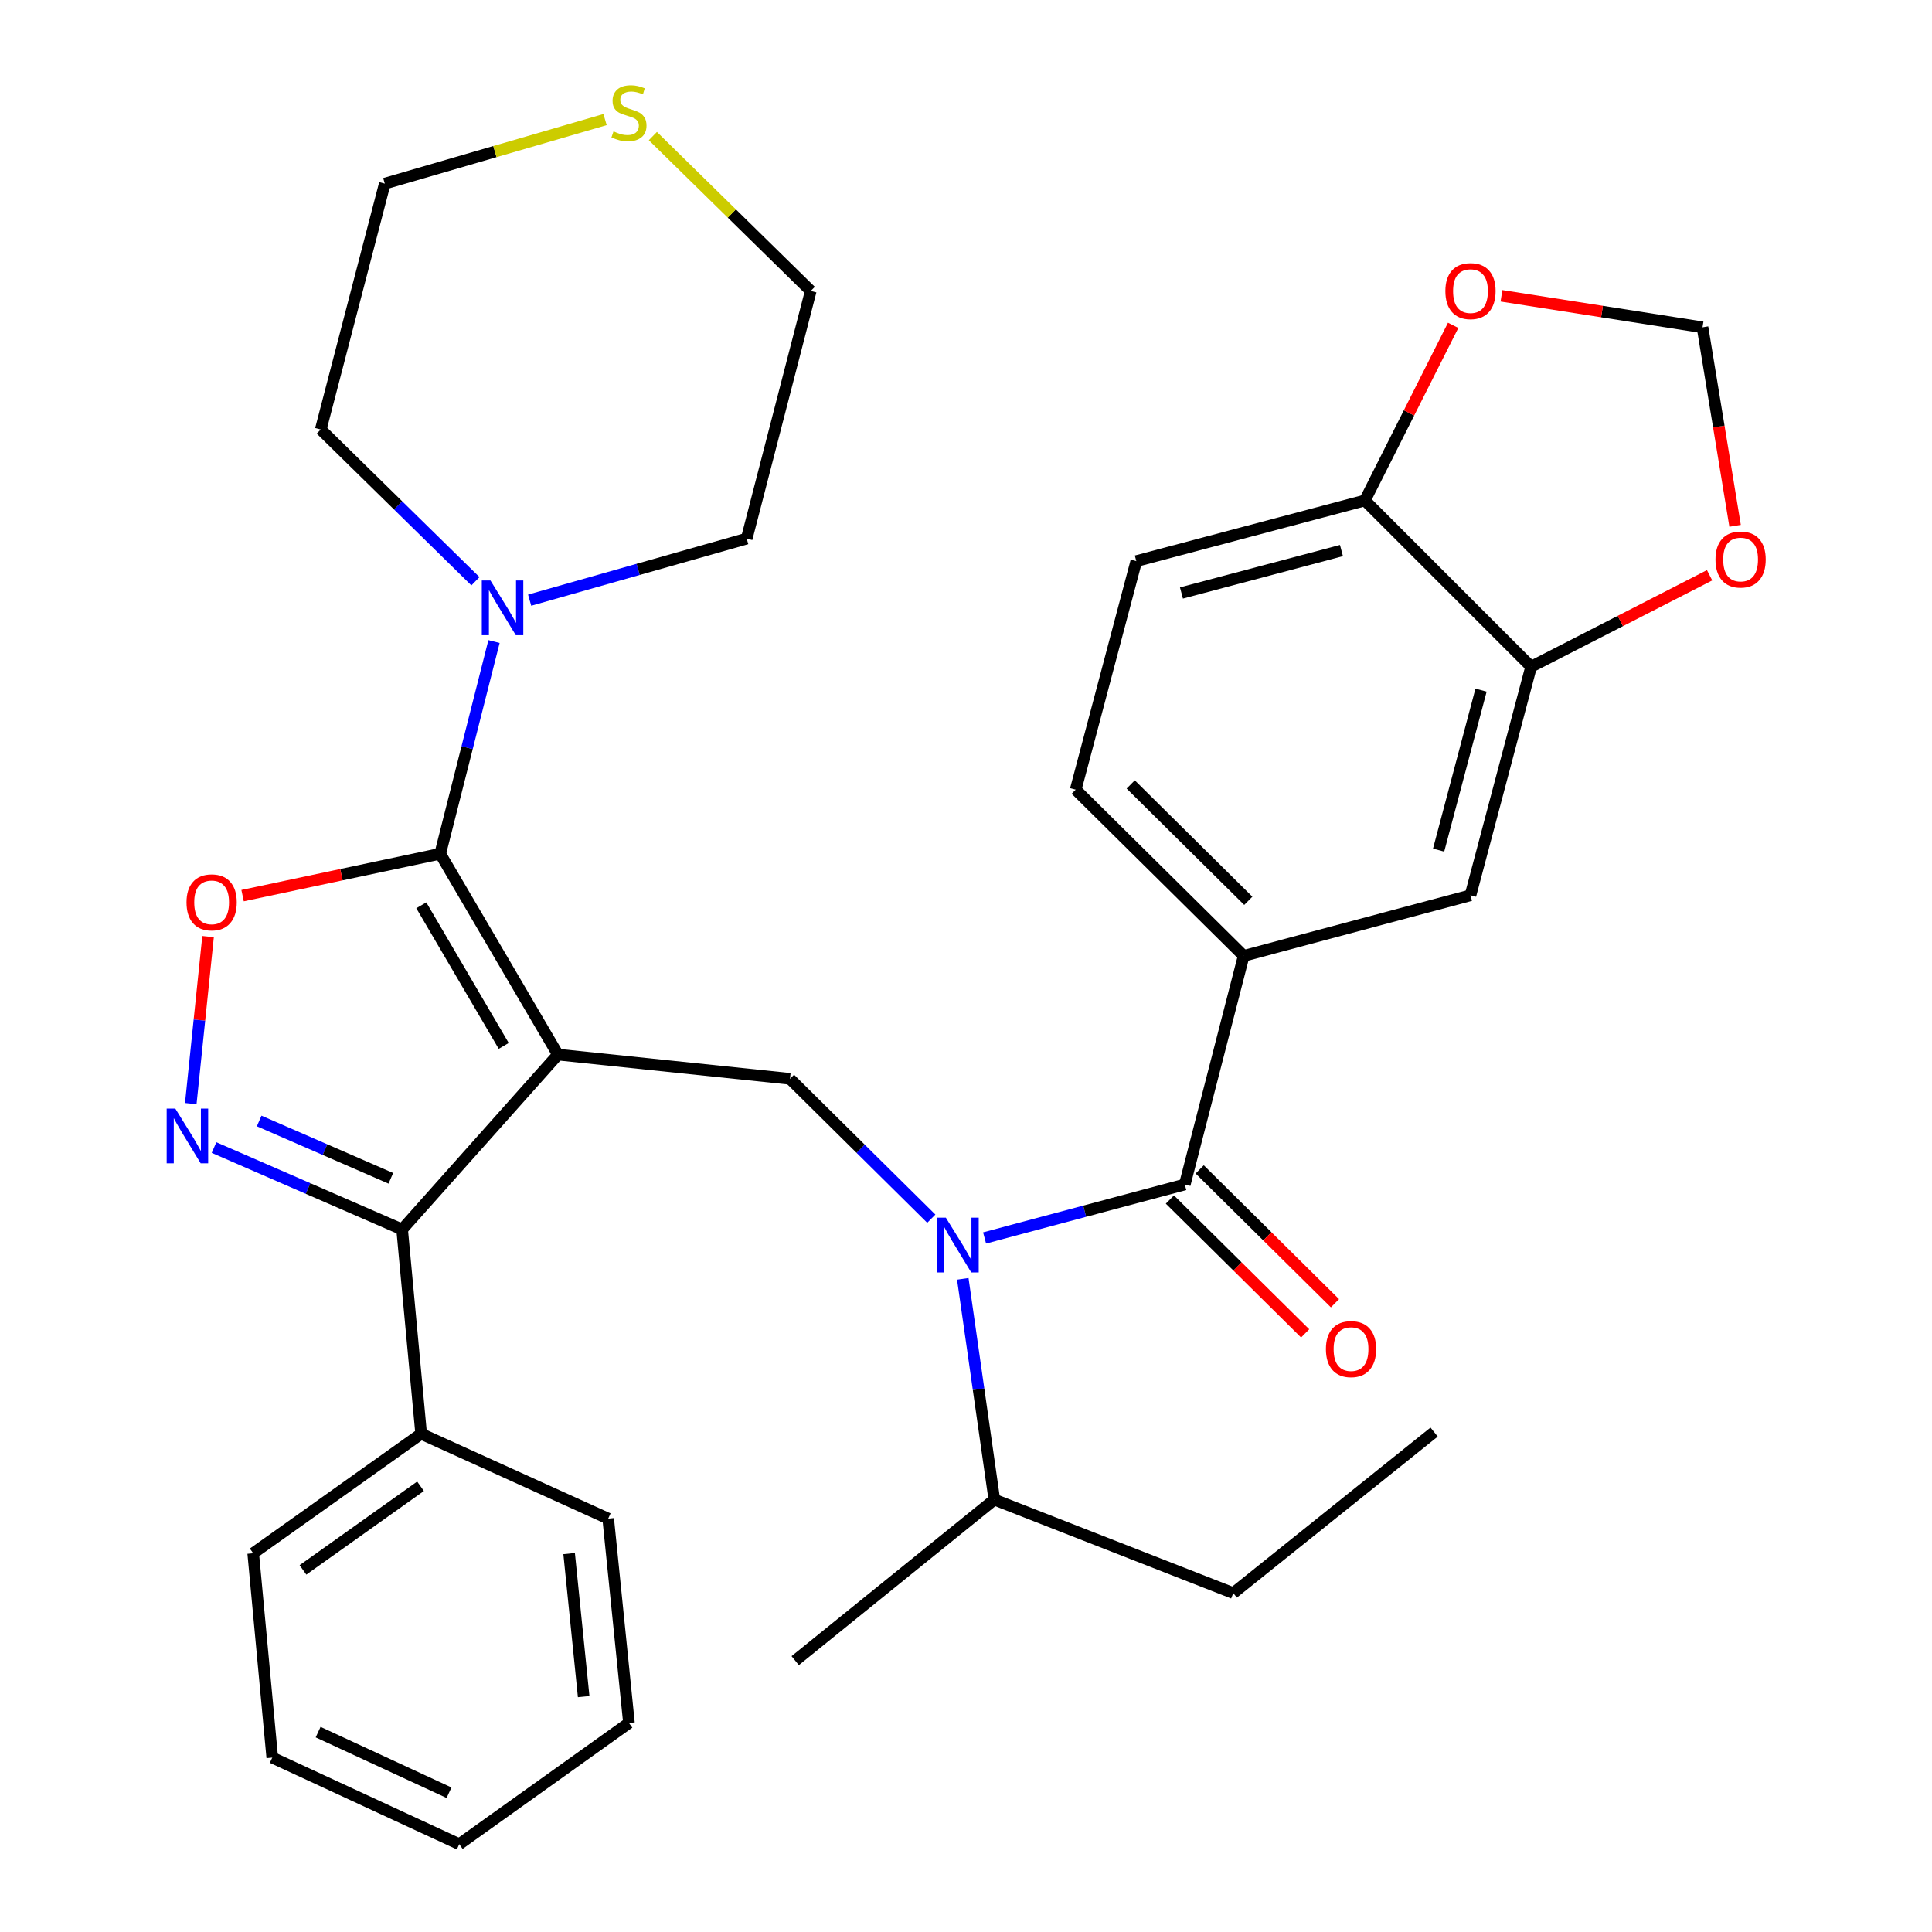 <?xml version='1.0' encoding='iso-8859-1'?>
<svg version='1.1' baseProfile='full'
              xmlns='http://www.w3.org/2000/svg'
                      xmlns:rdkit='http://www.rdkit.org/xml'
                      xmlns:xlink='http://www.w3.org/1999/xlink'
                  xml:space='preserve'
width='1000px' height='1000px' viewBox='0 0 1000 1000'>
<!-- END OF HEADER -->
<rect style='opacity:1.0;fill:#FFFFFF;stroke:none' width='1000' height='1000' x='0' y='0'> </rect>
<path class='bond-0' d='M 588.148,290.423 L 706.458,259.044' style='fill:none;fill-rule:evenodd;stroke:#000000;stroke-width:6px;stroke-linecap:butt;stroke-linejoin:miter;stroke-opacity:1' />
<path class='bond-0' d='M 611.519,306.926 L 694.337,284.961' style='fill:none;fill-rule:evenodd;stroke:#000000;stroke-width:6px;stroke-linecap:butt;stroke-linejoin:miter;stroke-opacity:1' />
<path class='bond-1' d='M 588.148,290.423 L 556.781,408.721' style='fill:none;fill-rule:evenodd;stroke:#000000;stroke-width:6px;stroke-linecap:butt;stroke-linejoin:miter;stroke-opacity:1' />
<path class='bond-2' d='M 482.042,630.785 L 445.469,594.591' style='fill:none;fill-rule:evenodd;stroke:#0000FF;stroke-width:6px;stroke-linecap:butt;stroke-linejoin:miter;stroke-opacity:1' />
<path class='bond-2' d='M 445.469,594.591 L 408.896,558.398' style='fill:none;fill-rule:evenodd;stroke:#000000;stroke-width:6px;stroke-linecap:butt;stroke-linejoin:miter;stroke-opacity:1' />
<path class='bond-3' d='M 509.618,640.759 L 561.433,626.916' style='fill:none;fill-rule:evenodd;stroke:#0000FF;stroke-width:6px;stroke-linecap:butt;stroke-linejoin:miter;stroke-opacity:1' />
<path class='bond-3' d='M 561.433,626.916 L 613.248,613.073' style='fill:none;fill-rule:evenodd;stroke:#000000;stroke-width:6px;stroke-linecap:butt;stroke-linejoin:miter;stroke-opacity:1' />
<path class='bond-4' d='M 498.338,661.927 L 506.5,719.062' style='fill:none;fill-rule:evenodd;stroke:#0000FF;stroke-width:6px;stroke-linecap:butt;stroke-linejoin:miter;stroke-opacity:1' />
<path class='bond-4' d='M 506.5,719.062 L 514.662,776.196' style='fill:none;fill-rule:evenodd;stroke:#000000;stroke-width:6px;stroke-linecap:butt;stroke-linejoin:miter;stroke-opacity:1' />
<path class='bond-5' d='M 605.531,620.872 L 640.539,655.513' style='fill:none;fill-rule:evenodd;stroke:#000000;stroke-width:6px;stroke-linecap:butt;stroke-linejoin:miter;stroke-opacity:1' />
<path class='bond-5' d='M 640.539,655.513 L 675.547,690.153' style='fill:none;fill-rule:evenodd;stroke:#FF0000;stroke-width:6px;stroke-linecap:butt;stroke-linejoin:miter;stroke-opacity:1' />
<path class='bond-5' d='M 620.965,605.274 L 655.973,639.915' style='fill:none;fill-rule:evenodd;stroke:#000000;stroke-width:6px;stroke-linecap:butt;stroke-linejoin:miter;stroke-opacity:1' />
<path class='bond-5' d='M 655.973,639.915 L 690.981,674.556' style='fill:none;fill-rule:evenodd;stroke:#FF0000;stroke-width:6px;stroke-linecap:butt;stroke-linejoin:miter;stroke-opacity:1' />
<path class='bond-6' d='M 613.248,613.073 L 643.725,494.763' style='fill:none;fill-rule:evenodd;stroke:#000000;stroke-width:6px;stroke-linecap:butt;stroke-linejoin:miter;stroke-opacity:1' />
<path class='bond-7' d='M 556.781,408.721 L 643.725,494.763' style='fill:none;fill-rule:evenodd;stroke:#000000;stroke-width:6px;stroke-linecap:butt;stroke-linejoin:miter;stroke-opacity:1' />
<path class='bond-7' d='M 585.258,406.03 L 646.118,466.26' style='fill:none;fill-rule:evenodd;stroke:#000000;stroke-width:6px;stroke-linecap:butt;stroke-linejoin:miter;stroke-opacity:1' />
<path class='bond-8' d='M 643.725,494.763 L 761.121,463.396' style='fill:none;fill-rule:evenodd;stroke:#000000;stroke-width:6px;stroke-linecap:butt;stroke-linejoin:miter;stroke-opacity:1' />
<path class='bond-9' d='M 288.794,545.854 L 227.853,441.892' style='fill:none;fill-rule:evenodd;stroke:#000000;stroke-width:6px;stroke-linecap:butt;stroke-linejoin:miter;stroke-opacity:1' />
<path class='bond-9' d='M 260.722,541.356 L 218.063,468.583' style='fill:none;fill-rule:evenodd;stroke:#000000;stroke-width:6px;stroke-linecap:butt;stroke-linejoin:miter;stroke-opacity:1' />
<path class='bond-10' d='M 288.794,545.854 L 208.14,636.369' style='fill:none;fill-rule:evenodd;stroke:#000000;stroke-width:6px;stroke-linecap:butt;stroke-linejoin:miter;stroke-opacity:1' />
<path class='bond-11' d='M 288.794,545.854 L 408.896,558.398' style='fill:none;fill-rule:evenodd;stroke:#000000;stroke-width:6px;stroke-linecap:butt;stroke-linejoin:miter;stroke-opacity:1' />
<path class='bond-12' d='M 227.853,441.892 L 176.709,452.737' style='fill:none;fill-rule:evenodd;stroke:#000000;stroke-width:6px;stroke-linecap:butt;stroke-linejoin:miter;stroke-opacity:1' />
<path class='bond-12' d='M 176.709,452.737 L 125.566,463.582' style='fill:none;fill-rule:evenodd;stroke:#FF0000;stroke-width:6px;stroke-linecap:butt;stroke-linejoin:miter;stroke-opacity:1' />
<path class='bond-13' d='M 227.853,441.892 L 241.776,386.978' style='fill:none;fill-rule:evenodd;stroke:#000000;stroke-width:6px;stroke-linecap:butt;stroke-linejoin:miter;stroke-opacity:1' />
<path class='bond-13' d='M 241.776,386.978 L 255.699,332.064' style='fill:none;fill-rule:evenodd;stroke:#0000FF;stroke-width:6px;stroke-linecap:butt;stroke-linejoin:miter;stroke-opacity:1' />
<path class='bond-14' d='M 107.699,484.781 L 103.222,528' style='fill:none;fill-rule:evenodd;stroke:#FF0000;stroke-width:6px;stroke-linecap:butt;stroke-linejoin:miter;stroke-opacity:1' />
<path class='bond-14' d='M 103.222,528 L 98.746,571.219' style='fill:none;fill-rule:evenodd;stroke:#0000FF;stroke-width:6px;stroke-linecap:butt;stroke-linejoin:miter;stroke-opacity:1' />
<path class='bond-15' d='M 110.781,593.969 L 159.461,615.169' style='fill:none;fill-rule:evenodd;stroke:#0000FF;stroke-width:6px;stroke-linecap:butt;stroke-linejoin:miter;stroke-opacity:1' />
<path class='bond-15' d='M 159.461,615.169 L 208.14,636.369' style='fill:none;fill-rule:evenodd;stroke:#000000;stroke-width:6px;stroke-linecap:butt;stroke-linejoin:miter;stroke-opacity:1' />
<path class='bond-15' d='M 134.146,580.211 L 168.222,595.051' style='fill:none;fill-rule:evenodd;stroke:#0000FF;stroke-width:6px;stroke-linecap:butt;stroke-linejoin:miter;stroke-opacity:1' />
<path class='bond-15' d='M 168.222,595.051 L 202.298,609.891' style='fill:none;fill-rule:evenodd;stroke:#000000;stroke-width:6px;stroke-linecap:butt;stroke-linejoin:miter;stroke-opacity:1' />
<path class='bond-16' d='M 208.14,636.369 L 217.99,742.135' style='fill:none;fill-rule:evenodd;stroke:#000000;stroke-width:6px;stroke-linecap:butt;stroke-linejoin:miter;stroke-opacity:1' />
<path class='bond-17' d='M 638.337,824.581 L 514.662,776.196' style='fill:none;fill-rule:evenodd;stroke:#000000;stroke-width:6px;stroke-linecap:butt;stroke-linejoin:miter;stroke-opacity:1' />
<path class='bond-18' d='M 638.337,824.581 L 742.298,741.233' style='fill:none;fill-rule:evenodd;stroke:#000000;stroke-width:6px;stroke-linecap:butt;stroke-linejoin:miter;stroke-opacity:1' />
<path class='bond-19' d='M 514.662,776.196 L 411.59,859.544' style='fill:none;fill-rule:evenodd;stroke:#000000;stroke-width:6px;stroke-linecap:butt;stroke-linejoin:miter;stroke-opacity:1' />
<path class='bond-20' d='M 199.168,95.043 L 166.022,222.301' style='fill:none;fill-rule:evenodd;stroke:#000000;stroke-width:6px;stroke-linecap:butt;stroke-linejoin:miter;stroke-opacity:1' />
<path class='bond-21' d='M 199.168,95.043 L 256.173,78.465' style='fill:none;fill-rule:evenodd;stroke:#000000;stroke-width:6px;stroke-linecap:butt;stroke-linejoin:miter;stroke-opacity:1' />
<path class='bond-21' d='M 256.173,78.465 L 313.178,61.886' style='fill:none;fill-rule:evenodd;stroke:#CCCC00;stroke-width:6px;stroke-linecap:butt;stroke-linejoin:miter;stroke-opacity:1' />
<path class='bond-22' d='M 246.086,300.851 L 206.054,261.576' style='fill:none;fill-rule:evenodd;stroke:#0000FF;stroke-width:6px;stroke-linecap:butt;stroke-linejoin:miter;stroke-opacity:1' />
<path class='bond-22' d='M 206.054,261.576 L 166.022,222.301' style='fill:none;fill-rule:evenodd;stroke:#000000;stroke-width:6px;stroke-linecap:butt;stroke-linejoin:miter;stroke-opacity:1' />
<path class='bond-23' d='M 274.145,310.643 L 330.318,294.706' style='fill:none;fill-rule:evenodd;stroke:#0000FF;stroke-width:6px;stroke-linecap:butt;stroke-linejoin:miter;stroke-opacity:1' />
<path class='bond-23' d='M 330.318,294.706 L 386.49,278.769' style='fill:none;fill-rule:evenodd;stroke:#000000;stroke-width:6px;stroke-linecap:butt;stroke-linejoin:miter;stroke-opacity:1' />
<path class='bond-24' d='M 217.99,742.135 L 131.059,803.966' style='fill:none;fill-rule:evenodd;stroke:#000000;stroke-width:6px;stroke-linecap:butt;stroke-linejoin:miter;stroke-opacity:1' />
<path class='bond-24' d='M 217.669,769.292 L 156.817,812.573' style='fill:none;fill-rule:evenodd;stroke:#000000;stroke-width:6px;stroke-linecap:butt;stroke-linejoin:miter;stroke-opacity:1' />
<path class='bond-25' d='M 217.99,742.135 L 314.796,786.046' style='fill:none;fill-rule:evenodd;stroke:#000000;stroke-width:6px;stroke-linecap:butt;stroke-linejoin:miter;stroke-opacity:1' />
<path class='bond-26' d='M 131.059,803.966 L 140.921,909.733' style='fill:none;fill-rule:evenodd;stroke:#000000;stroke-width:6px;stroke-linecap:butt;stroke-linejoin:miter;stroke-opacity:1' />
<path class='bond-27' d='M 140.921,909.733 L 237.715,954.545' style='fill:none;fill-rule:evenodd;stroke:#000000;stroke-width:6px;stroke-linecap:butt;stroke-linejoin:miter;stroke-opacity:1' />
<path class='bond-27' d='M 164.659,896.542 L 232.415,927.911' style='fill:none;fill-rule:evenodd;stroke:#000000;stroke-width:6px;stroke-linecap:butt;stroke-linejoin:miter;stroke-opacity:1' />
<path class='bond-28' d='M 237.715,954.545 L 325.549,891.8' style='fill:none;fill-rule:evenodd;stroke:#000000;stroke-width:6px;stroke-linecap:butt;stroke-linejoin:miter;stroke-opacity:1' />
<path class='bond-29' d='M 325.549,891.8 L 314.796,786.046' style='fill:none;fill-rule:evenodd;stroke:#000000;stroke-width:6px;stroke-linecap:butt;stroke-linejoin:miter;stroke-opacity:1' />
<path class='bond-29' d='M 302.105,878.157 L 294.579,804.129' style='fill:none;fill-rule:evenodd;stroke:#000000;stroke-width:6px;stroke-linecap:butt;stroke-linejoin:miter;stroke-opacity:1' />
<path class='bond-30' d='M 386.49,278.769 L 419.648,150.596' style='fill:none;fill-rule:evenodd;stroke:#000000;stroke-width:6px;stroke-linecap:butt;stroke-linejoin:miter;stroke-opacity:1' />
<path class='bond-31' d='M 419.648,150.596 L 378.786,110.512' style='fill:none;fill-rule:evenodd;stroke:#000000;stroke-width:6px;stroke-linecap:butt;stroke-linejoin:miter;stroke-opacity:1' />
<path class='bond-31' d='M 378.786,110.512 L 337.924,70.428' style='fill:none;fill-rule:evenodd;stroke:#CCCC00;stroke-width:6px;stroke-linecap:butt;stroke-linejoin:miter;stroke-opacity:1' />
<path class='bond-32' d='M 761.121,463.396 L 792.5,345.098' style='fill:none;fill-rule:evenodd;stroke:#000000;stroke-width:6px;stroke-linecap:butt;stroke-linejoin:miter;stroke-opacity:1' />
<path class='bond-32' d='M 744.618,440.025 L 766.583,357.217' style='fill:none;fill-rule:evenodd;stroke:#000000;stroke-width:6px;stroke-linecap:butt;stroke-linejoin:miter;stroke-opacity:1' />
<path class='bond-33' d='M 706.458,259.044 L 792.5,345.098' style='fill:none;fill-rule:evenodd;stroke:#000000;stroke-width:6px;stroke-linecap:butt;stroke-linejoin:miter;stroke-opacity:1' />
<path class='bond-34' d='M 706.458,259.044 L 729.304,213.718' style='fill:none;fill-rule:evenodd;stroke:#000000;stroke-width:6px;stroke-linecap:butt;stroke-linejoin:miter;stroke-opacity:1' />
<path class='bond-34' d='M 729.304,213.718 L 752.151,168.392' style='fill:none;fill-rule:evenodd;stroke:#FF0000;stroke-width:6px;stroke-linecap:butt;stroke-linejoin:miter;stroke-opacity:1' />
<path class='bond-35' d='M 792.5,345.098 L 838.694,321.421' style='fill:none;fill-rule:evenodd;stroke:#000000;stroke-width:6px;stroke-linecap:butt;stroke-linejoin:miter;stroke-opacity:1' />
<path class='bond-35' d='M 838.694,321.421 L 884.889,297.745' style='fill:none;fill-rule:evenodd;stroke:#FF0000;stroke-width:6px;stroke-linecap:butt;stroke-linejoin:miter;stroke-opacity:1' />
<path class='bond-36' d='M 898.086,272.158 L 889.654,220.788' style='fill:none;fill-rule:evenodd;stroke:#FF0000;stroke-width:6px;stroke-linecap:butt;stroke-linejoin:miter;stroke-opacity:1' />
<path class='bond-36' d='M 889.654,220.788 L 881.223,169.418' style='fill:none;fill-rule:evenodd;stroke:#000000;stroke-width:6px;stroke-linecap:butt;stroke-linejoin:miter;stroke-opacity:1' />
<path class='bond-37' d='M 881.223,169.418 L 829.192,161.264' style='fill:none;fill-rule:evenodd;stroke:#000000;stroke-width:6px;stroke-linecap:butt;stroke-linejoin:miter;stroke-opacity:1' />
<path class='bond-37' d='M 829.192,161.264 L 777.16,153.11' style='fill:none;fill-rule:evenodd;stroke:#FF0000;stroke-width:6px;stroke-linecap:butt;stroke-linejoin:miter;stroke-opacity:1' />
<path  class='atom-1' d='M 489.58 630.28
L 498.86 645.28
Q 499.78 646.76, 501.26 649.44
Q 502.74 652.12, 502.82 652.28
L 502.82 630.28
L 506.58 630.28
L 506.58 658.6
L 502.7 658.6
L 492.74 642.2
Q 491.58 640.28, 490.34 638.08
Q 489.14 635.88, 488.78 635.2
L 488.78 658.6
L 485.1 658.6
L 485.1 630.28
L 489.58 630.28
' fill='#0000FF'/>
<path  class='atom-3' d='M 686.29 698.293
Q 686.29 691.493, 689.65 687.693
Q 693.01 683.893, 699.29 683.893
Q 705.57 683.893, 708.93 687.693
Q 712.29 691.493, 712.29 698.293
Q 712.29 705.173, 708.89 709.093
Q 705.49 712.973, 699.29 712.973
Q 693.05 712.973, 689.65 709.093
Q 686.29 705.213, 686.29 698.293
M 699.29 709.773
Q 703.61 709.773, 705.93 706.893
Q 708.29 703.973, 708.29 698.293
Q 708.29 692.733, 705.93 689.933
Q 703.61 687.093, 699.29 687.093
Q 694.97 687.093, 692.61 689.893
Q 690.29 692.693, 690.29 698.293
Q 690.29 704.013, 692.61 706.893
Q 694.97 709.773, 699.29 709.773
' fill='#FF0000'/>
<path  class='atom-8' d='M 96.542 467.06
Q 96.542 460.26, 99.902 456.46
Q 103.262 452.66, 109.542 452.66
Q 115.822 452.66, 119.182 456.46
Q 122.542 460.26, 122.542 467.06
Q 122.542 473.94, 119.142 477.86
Q 115.742 481.74, 109.542 481.74
Q 103.302 481.74, 99.902 477.86
Q 96.542 473.98, 96.542 467.06
M 109.542 478.54
Q 113.862 478.54, 116.182 475.66
Q 118.542 472.74, 118.542 467.06
Q 118.542 461.5, 116.182 458.7
Q 113.862 455.86, 109.542 455.86
Q 105.222 455.86, 102.862 458.66
Q 100.542 461.46, 100.542 467.06
Q 100.542 472.78, 102.862 475.66
Q 105.222 478.54, 109.542 478.54
' fill='#FF0000'/>
<path  class='atom-9' d='M 90.75 573.812
L 100.03 588.812
Q 100.95 590.292, 102.43 592.972
Q 103.91 595.652, 103.99 595.812
L 103.99 573.812
L 107.75 573.812
L 107.75 602.132
L 103.87 602.132
L 93.91 585.732
Q 92.75 583.812, 91.51 581.612
Q 90.31 579.412, 89.95 578.732
L 89.95 602.132
L 86.27 602.132
L 86.27 573.812
L 90.75 573.812
' fill='#0000FF'/>
<path  class='atom-16' d='M 253.861 300.461
L 263.141 315.461
Q 264.061 316.941, 265.541 319.621
Q 267.021 322.301, 267.101 322.461
L 267.101 300.461
L 270.861 300.461
L 270.861 328.781
L 266.981 328.781
L 257.021 312.381
Q 255.861 310.461, 254.621 308.261
Q 253.421 306.061, 253.061 305.381
L 253.061 328.781
L 249.381 328.781
L 249.381 300.461
L 253.861 300.461
' fill='#0000FF'/>
<path  class='atom-26' d='M 317.549 68.008
Q 317.869 68.128, 319.189 68.688
Q 320.509 69.248, 321.949 69.608
Q 323.429 69.928, 324.869 69.928
Q 327.549 69.928, 329.109 68.648
Q 330.669 67.328, 330.669 65.048
Q 330.669 63.488, 329.869 62.528
Q 329.109 61.568, 327.909 61.048
Q 326.709 60.528, 324.709 59.928
Q 322.189 59.168, 320.669 58.448
Q 319.189 57.728, 318.109 56.208
Q 317.069 54.688, 317.069 52.128
Q 317.069 48.568, 319.469 46.368
Q 321.909 44.168, 326.709 44.168
Q 329.989 44.168, 333.709 45.728
L 332.789 48.808
Q 329.389 47.408, 326.829 47.408
Q 324.069 47.408, 322.549 48.568
Q 321.029 49.688, 321.069 51.648
Q 321.069 53.168, 321.829 54.088
Q 322.629 55.008, 323.749 55.528
Q 324.909 56.048, 326.829 56.648
Q 329.389 57.448, 330.909 58.248
Q 332.429 59.048, 333.509 60.688
Q 334.629 62.288, 334.629 65.048
Q 334.629 68.968, 331.989 71.088
Q 329.389 73.168, 325.029 73.168
Q 322.509 73.168, 320.589 72.608
Q 318.709 72.088, 316.469 71.168
L 317.549 68.008
' fill='#CCCC00'/>
<path  class='atom-31' d='M 887.935 289.601
Q 887.935 282.801, 891.295 279.001
Q 894.655 275.201, 900.935 275.201
Q 907.215 275.201, 910.575 279.001
Q 913.935 282.801, 913.935 289.601
Q 913.935 296.481, 910.535 300.401
Q 907.135 304.281, 900.935 304.281
Q 894.695 304.281, 891.295 300.401
Q 887.935 296.521, 887.935 289.601
M 900.935 301.081
Q 905.255 301.081, 907.575 298.201
Q 909.935 295.281, 909.935 289.601
Q 909.935 284.041, 907.575 281.241
Q 905.255 278.401, 900.935 278.401
Q 896.615 278.401, 894.255 281.201
Q 891.935 284.001, 891.935 289.601
Q 891.935 295.321, 894.255 298.201
Q 896.615 301.081, 900.935 301.081
' fill='#FF0000'/>
<path  class='atom-33' d='M 748.121 150.676
Q 748.121 143.876, 751.481 140.076
Q 754.841 136.276, 761.121 136.276
Q 767.401 136.276, 770.761 140.076
Q 774.121 143.876, 774.121 150.676
Q 774.121 157.556, 770.721 161.476
Q 767.321 165.356, 761.121 165.356
Q 754.881 165.356, 751.481 161.476
Q 748.121 157.596, 748.121 150.676
M 761.121 162.156
Q 765.441 162.156, 767.761 159.276
Q 770.121 156.356, 770.121 150.676
Q 770.121 145.116, 767.761 142.316
Q 765.441 139.476, 761.121 139.476
Q 756.801 139.476, 754.441 142.276
Q 752.121 145.076, 752.121 150.676
Q 752.121 156.396, 754.441 159.276
Q 756.801 162.156, 761.121 162.156
' fill='#FF0000'/>
</svg>
